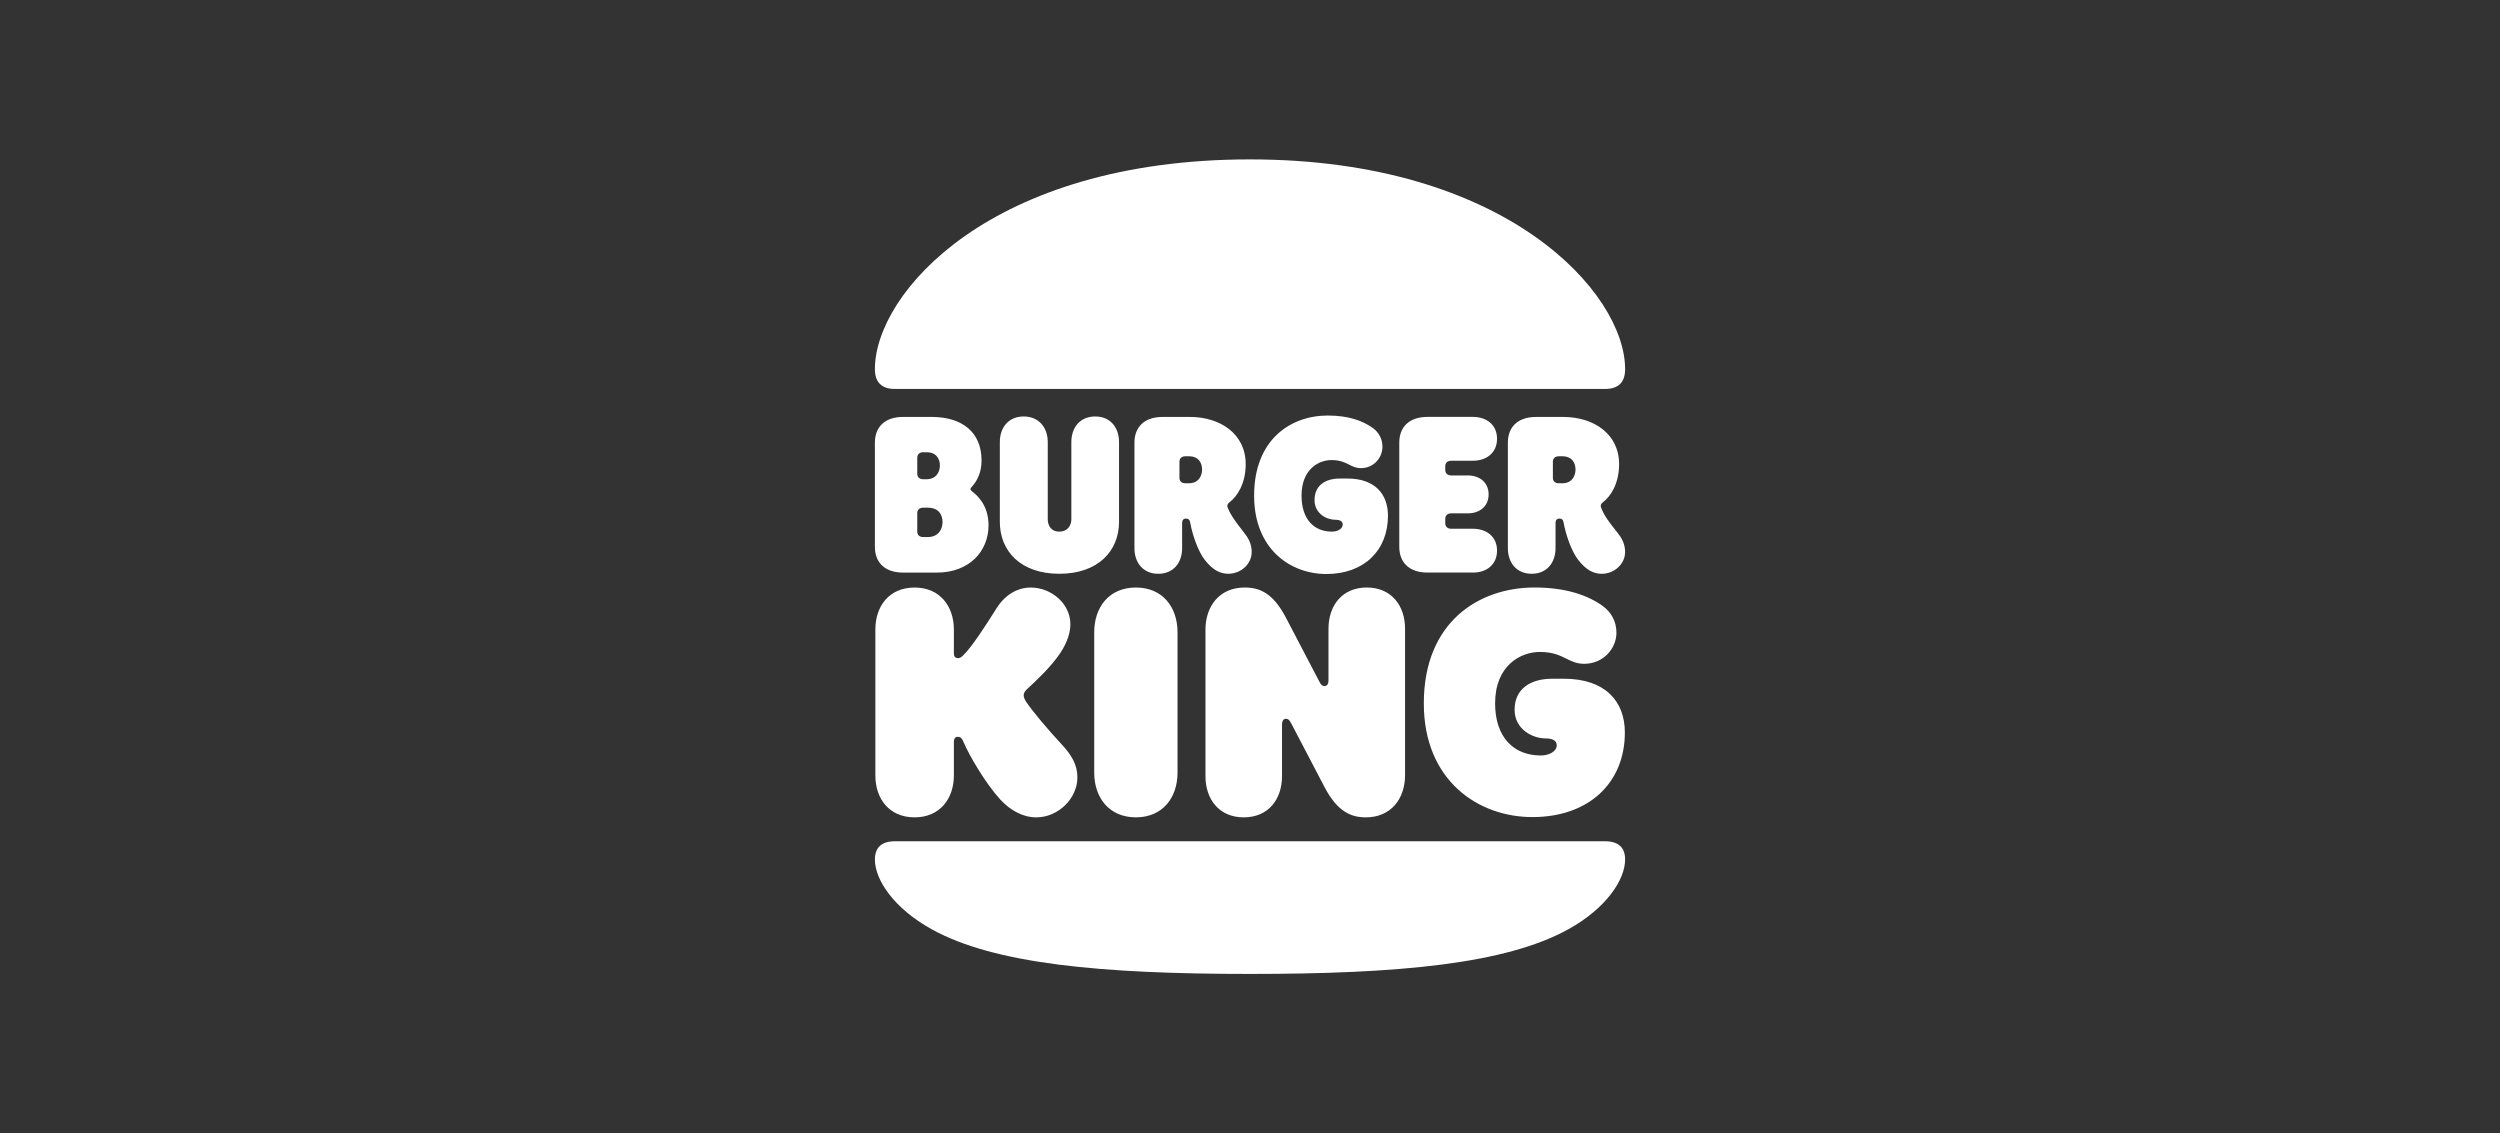 <svg width="150" height="68" viewBox="0 0 150 68" fill="none" xmlns="http://www.w3.org/2000/svg">
<rect x="0" y="0" width="150" height="68" fill="#333333" stroke="none"/>
<path d="M94.112 55.749C90.356 57.838 83.913 58.436 75 58.436C66.088 58.436 59.644 57.838 55.889 55.749C53.635 54.498 52.494 52.793 52.494 51.57C52.494 50.873 52.87 50.475 53.707 50.475H96.293C97.131 50.475 97.506 50.873 97.506 51.57C97.507 52.793 96.366 54.498 94.112 55.749ZM96.293 23.338H53.707C52.87 23.338 52.494 22.912 52.494 22.145C52.494 17.596 59.442 9.564 75 9.564C90.414 9.564 97.507 17.596 97.507 22.145C97.507 22.912 97.131 23.338 96.293 23.338Z" fill="white"/>
<path fill-rule="evenodd" clip-rule="evenodd" d="M83.278 30.944C83.278 33.019 81.848 34.441 79.58 34.441C77.427 34.441 75.246 32.948 75.247 29.737C75.247 26.382 77.428 24.932 79.668 24.932C80.939 24.932 81.791 25.259 82.397 25.699C82.729 25.956 82.946 26.325 82.946 26.808C82.946 27.462 82.426 28.088 81.66 28.088C81.358 28.088 81.16 27.988 80.945 27.878C80.687 27.748 80.403 27.604 79.884 27.604C79.104 27.604 78.092 28.172 78.092 29.736C78.092 31.143 78.829 31.897 79.912 31.897C80.26 31.897 80.563 31.726 80.563 31.471C80.563 31.271 80.389 31.186 80.115 31.186C79.58 31.186 78.872 30.802 78.872 30.006C78.872 29.11 79.536 28.712 80.389 28.712H80.851C82.469 28.712 83.278 29.622 83.278 30.944ZM61.421 41.719C61.421 41.776 61.435 41.904 61.565 42.103C61.913 42.629 62.866 43.766 63.675 44.635C64.311 45.317 64.643 45.886 64.643 46.653C64.643 47.889 63.516 49.041 62.173 49.041C61.379 49.041 60.627 48.629 60.02 47.975C59.124 46.994 58.157 45.331 57.824 44.549C57.816 44.532 57.807 44.512 57.797 44.49C57.745 44.371 57.674 44.208 57.478 44.208C57.304 44.208 57.232 44.336 57.232 44.507V46.525C57.232 47.919 56.394 49.041 54.877 49.041C53.346 49.041 52.522 47.918 52.522 46.525V37.768C52.522 36.374 53.346 35.252 54.877 35.252C56.394 35.252 57.232 36.375 57.232 37.768V39.19C57.232 39.374 57.304 39.488 57.478 39.488C57.579 39.488 57.651 39.46 57.781 39.332C58.3 38.834 59.11 37.583 59.789 36.503C60.294 35.693 61.045 35.252 61.84 35.252C63.082 35.252 64.223 36.219 64.223 37.455C64.223 37.938 64.05 38.521 63.631 39.161C63.082 39.999 62.085 40.923 61.681 41.293C61.508 41.449 61.421 41.563 61.421 41.719ZM54.184 34.355H56.221C58.142 34.355 59.312 33.09 59.312 31.513C59.312 30.286 58.593 29.701 58.391 29.537L58.373 29.523L58.37 29.52C58.299 29.464 58.229 29.408 58.229 29.352C58.229 29.296 58.255 29.267 58.301 29.216C58.314 29.202 58.329 29.186 58.344 29.167C58.619 28.854 58.893 28.357 58.893 27.632C58.893 25.926 57.723 25.016 55.903 25.016H54.184C53.042 25.016 52.494 25.67 52.494 26.551V32.82C52.494 33.702 53.042 34.355 54.184 34.355ZM55.036 27.461C55.036 27.277 55.152 27.134 55.397 27.134H55.585C56.206 27.134 56.394 27.561 56.394 27.93C56.394 28.271 56.207 28.755 55.585 28.755H55.397C55.152 28.755 55.036 28.613 55.036 28.428V27.461ZM55.036 30.788C55.036 30.603 55.152 30.461 55.397 30.461H55.657C56.351 30.461 56.552 30.915 56.552 31.328C56.552 31.698 56.35 32.224 55.657 32.224H55.397C55.152 32.224 55.036 32.082 55.036 31.896V30.788ZM93.332 32.891C93.332 33.744 92.826 34.426 91.902 34.426C90.977 34.426 90.472 33.745 90.472 32.892V26.552C90.472 25.67 91.02 25.017 92.161 25.017H93.794C95.629 25.017 97.146 26.04 97.146 27.846C97.146 29.04 96.626 29.793 96.177 30.134C96.047 30.233 96.019 30.333 96.062 30.447C96.249 30.944 96.553 31.342 97.044 31.953C97.304 32.28 97.506 32.635 97.506 33.119C97.506 33.844 96.856 34.427 96.105 34.427C95.643 34.427 95.181 34.228 94.689 33.588C94.299 33.09 93.953 32.109 93.823 31.384C93.794 31.213 93.737 31.114 93.563 31.114C93.419 31.114 93.332 31.2 93.332 31.384V32.891ZM93.534 27.376C93.288 27.376 93.173 27.519 93.173 27.703V28.67C93.173 28.855 93.288 28.997 93.534 28.997H93.737C94.343 28.997 94.531 28.528 94.531 28.172C94.531 27.802 94.343 27.376 93.737 27.376H93.534ZM68.153 35.251C66.535 35.251 65.653 36.445 65.653 37.937V46.353C65.653 47.846 66.535 49.04 68.153 49.04C69.77 49.04 70.652 47.846 70.652 46.353V37.937C70.652 36.446 69.771 35.251 68.153 35.251ZM93.129 40.724H93.837C96.279 40.724 97.492 42.046 97.491 43.95C97.491 46.964 95.339 49.025 91.944 49.025C88.708 49.025 85.429 46.85 85.429 42.201C85.429 37.339 88.709 35.25 92.075 35.25C93.953 35.25 95.281 35.719 96.163 36.359C96.668 36.729 96.986 37.269 96.986 37.966C96.986 38.904 96.206 39.828 95.05 39.828C94.597 39.828 94.302 39.681 93.98 39.52C93.595 39.328 93.172 39.117 92.392 39.117C91.223 39.117 89.706 39.941 89.706 42.201C89.706 44.234 90.818 45.329 92.451 45.329C92.942 45.329 93.404 45.088 93.404 44.718C93.404 44.42 93.13 44.306 92.74 44.306C91.945 44.306 90.876 43.751 90.876 42.586C90.876 41.307 91.858 40.724 93.129 40.724ZM88.377 34.355C89.186 34.355 89.822 33.886 89.822 33.033C89.822 32.194 89.186 31.725 88.377 31.725H87.077C86.832 31.725 86.716 31.583 86.716 31.398V31.128C86.716 30.944 86.832 30.801 87.077 30.801H88.074C88.768 30.801 89.317 30.389 89.317 29.663C89.317 28.939 88.768 28.526 88.074 28.526H87.077C86.832 28.526 86.716 28.384 86.716 28.199V27.972C86.716 27.787 86.832 27.644 87.077 27.644H88.377C89.186 27.644 89.822 27.175 89.822 26.323C89.822 25.483 89.186 25.014 88.377 25.014H85.647C84.506 25.014 83.957 25.668 83.957 26.55V32.818C83.957 33.699 84.506 34.354 85.647 34.354H88.377V34.355ZM67.142 31.313C67.142 33.047 65.899 34.426 63.559 34.426C61.219 34.426 59.991 33.048 59.99 31.313V26.523C59.99 25.67 60.496 24.988 61.42 24.988C62.345 24.988 62.865 25.67 62.865 26.523V31.157C62.865 31.498 63.039 31.896 63.559 31.896C64.079 31.896 64.281 31.498 64.281 31.157V26.523C64.281 25.67 64.787 24.988 65.712 24.988C66.636 24.988 67.142 25.67 67.142 26.523V31.313ZM73.7 34.426C74.451 34.426 75.102 33.844 75.102 33.118C75.102 32.635 74.9 32.279 74.64 31.953L74.57 31.863C74.18 31.36 73.835 30.916 73.658 30.446C73.614 30.333 73.643 30.233 73.773 30.134C74.221 29.793 74.741 29.039 74.741 27.845C74.741 26.04 73.224 25.016 71.39 25.016H69.756C68.615 25.016 68.067 25.67 68.067 26.551V32.892C68.067 33.745 68.572 34.427 69.497 34.427C70.421 34.427 70.927 33.745 70.927 32.892V31.385C70.927 31.201 71.014 31.115 71.158 31.115C71.331 31.115 71.389 31.214 71.418 31.385C71.548 32.11 71.894 33.091 72.284 33.589C72.776 34.227 73.238 34.426 73.7 34.426ZM71.331 28.996H71.128C70.883 28.996 70.767 28.854 70.767 28.669V27.703C70.767 27.519 70.883 27.376 71.128 27.376H71.331C71.938 27.376 72.125 27.802 72.125 28.172C72.125 28.527 71.938 28.996 71.331 28.996ZM79.709 37.725C79.709 36.346 80.518 35.251 82.006 35.251C83.494 35.251 84.303 36.346 84.303 37.725V46.51C84.303 47.918 83.465 49.041 81.948 49.041C81.067 49.041 80.243 48.7 79.478 47.235L77.47 43.397C77.369 43.198 77.282 43.127 77.167 43.127C77.008 43.127 76.921 43.241 76.921 43.497V46.567C76.921 47.946 76.113 49.041 74.624 49.041C73.137 49.041 72.328 47.946 72.328 46.567V37.781C72.328 36.374 73.165 35.251 74.682 35.251C75.593 35.251 76.387 35.592 77.153 37.056L79.16 40.895C79.261 41.094 79.348 41.165 79.464 41.165C79.623 41.165 79.709 41.05 79.709 40.795V37.725Z" fill="white"/>
</svg>
